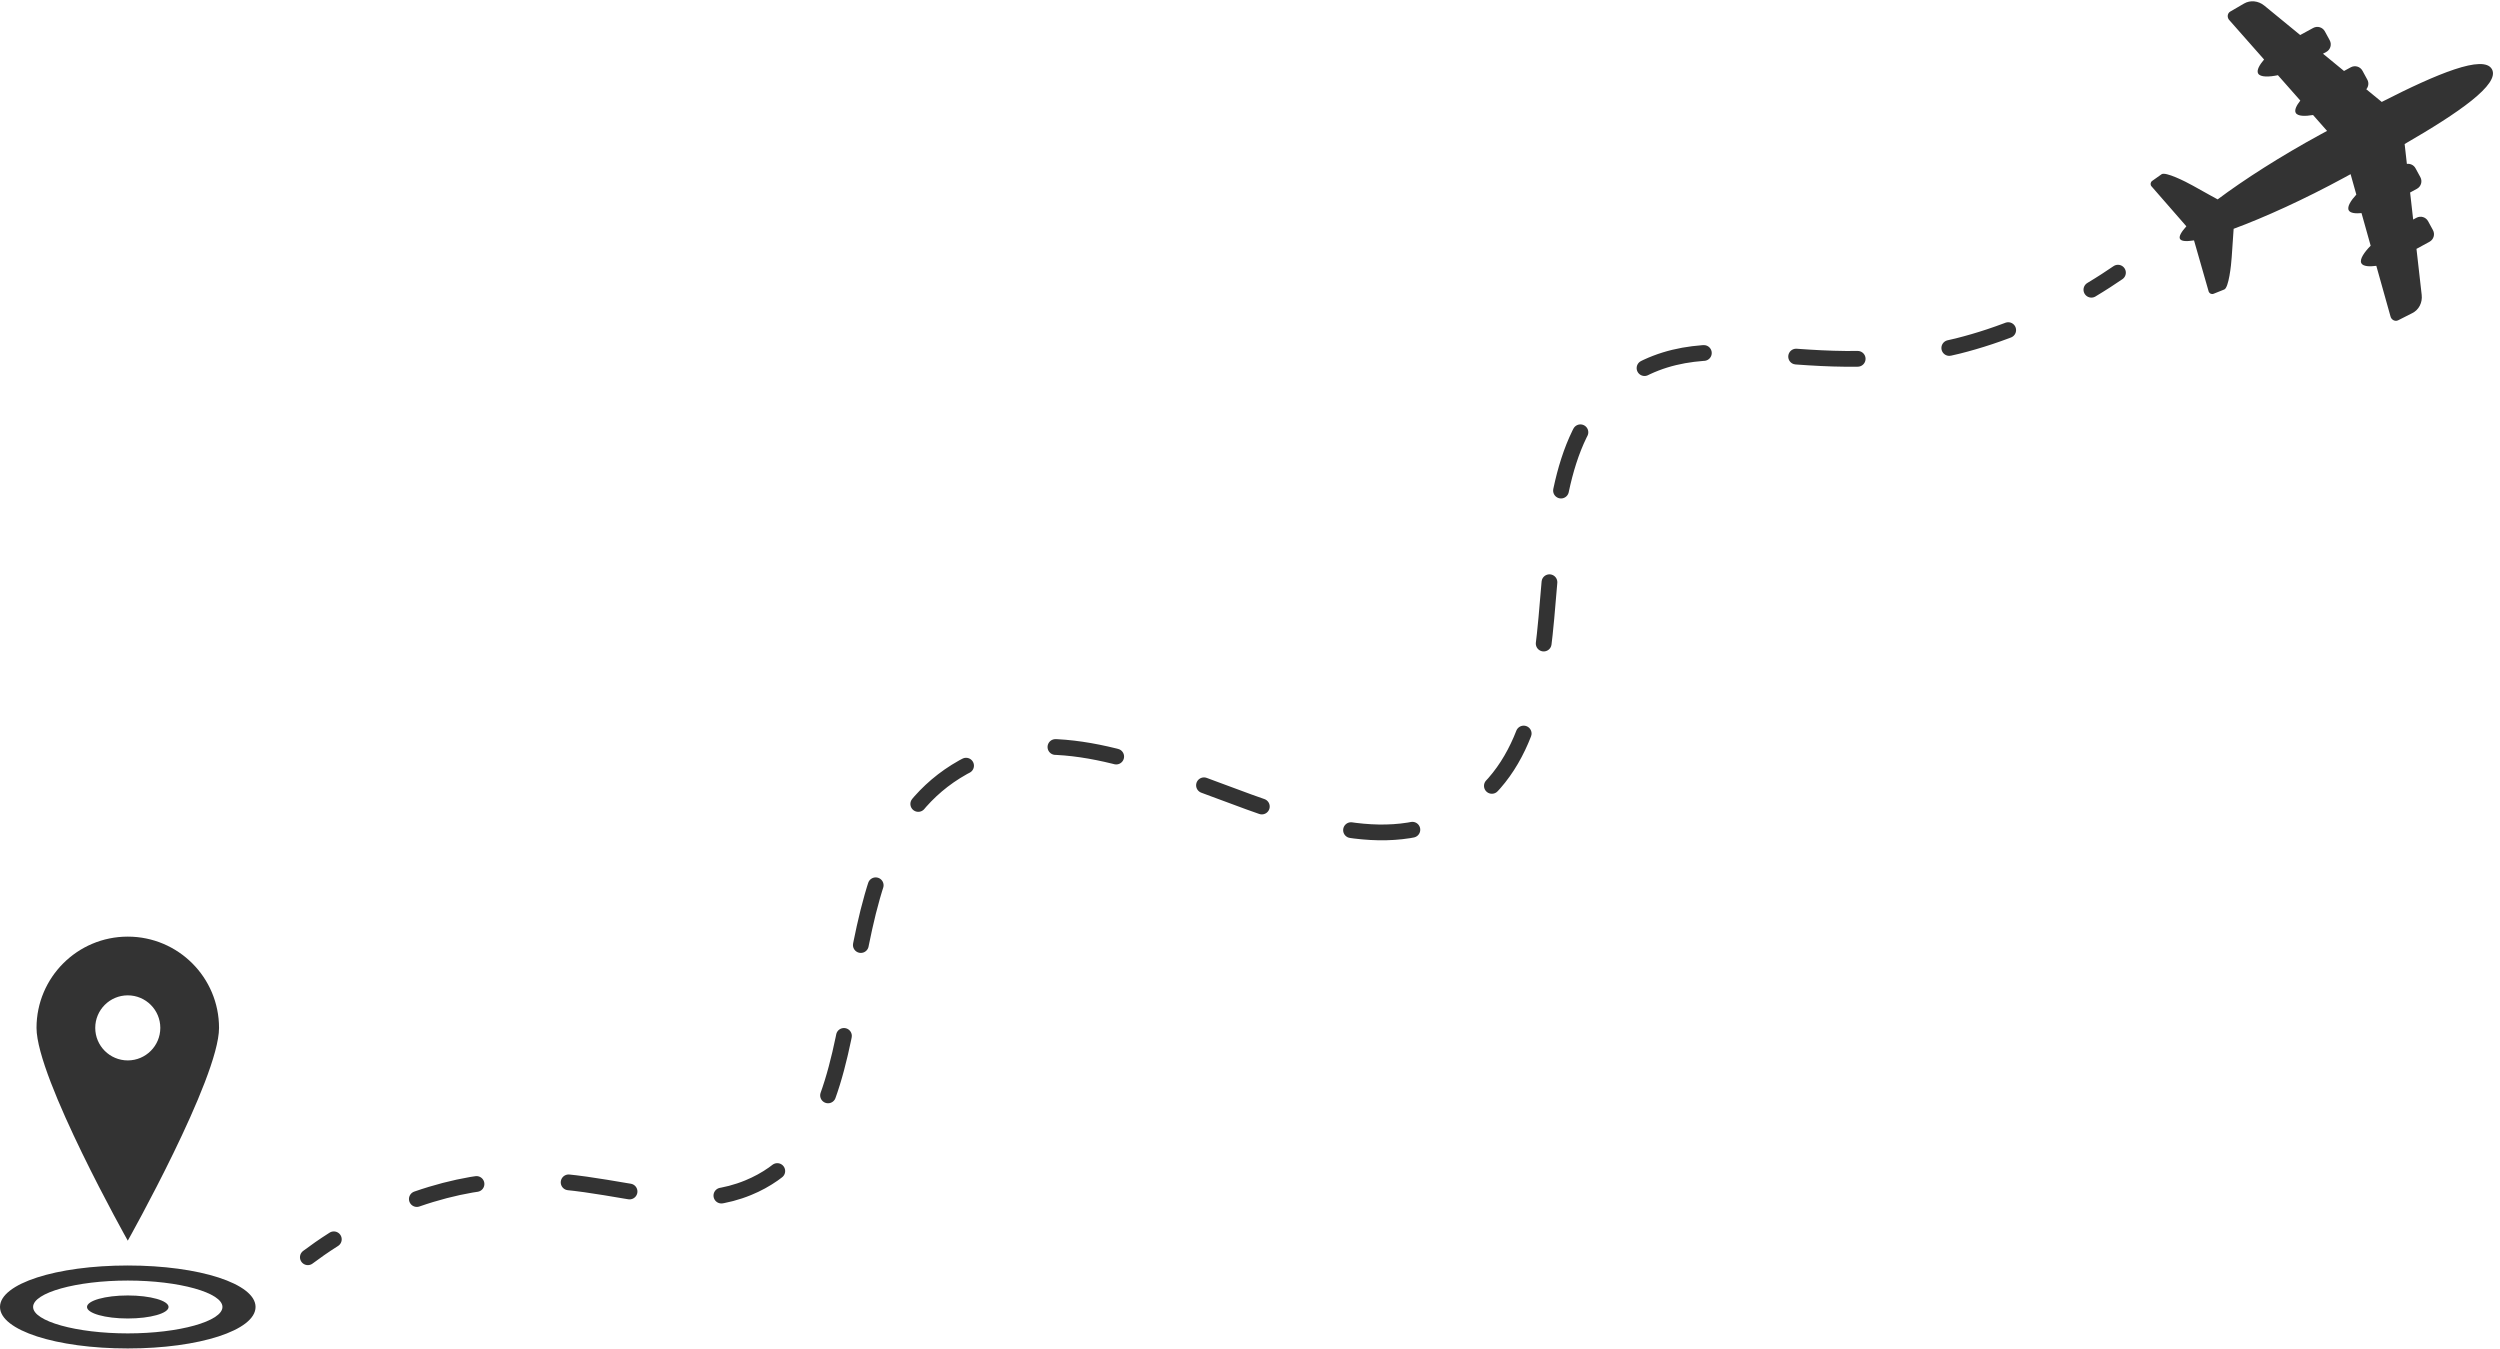 <?xml version="1.0" encoding="UTF-8"?>
<!DOCTYPE svg PUBLIC '-//W3C//DTD SVG 1.0//EN'
          'http://www.w3.org/TR/2001/REC-SVG-20010904/DTD/svg10.dtd'>
<svg height="524.8" preserveAspectRatio="xMidYMid meet" version="1.0" viewBox="0.0 -0.5 972.8 524.8" width="972.8" xmlns="http://www.w3.org/2000/svg" xmlns:xlink="http://www.w3.org/1999/xlink" zoomAndPan="magnify"
><g
  ><g
    ><g
      ><g fill="none" stroke="#333" stroke-linecap="round" stroke-linejoin="round" stroke-width="6.133"
        ><path d="M119.79,488.72c2.76-2.07,6.14-4.46,10.11-6.98"
          /><path d="M162.2,466.07c59.61-20.74,93.23,10.23,128.91-4.4c57.59-23.6,23.57-126.19,80.85-161.97 c61.08-38.15,141.96,52.13,198.55,14.2c54-36.2,9.91-138.21,66.74-169.78c37.45-20.8,78.26,11.45,150.16-18.54 c3.74-1.56,7.27-3.17,10.59-4.78" stroke-dasharray="23.976,35.964"
          /><path d="M813.8,112.24c4.12-2.47,7.58-4.75,10.34-6.64"
        /></g
      ></g
    ></g
    ><g id="change1_1"
    ><path d="M942.33,114.26l-2.03-17.92l5.07-2.76c1.62-0.88,2.22-2.91,1.34-4.53l-1.89-3.47 c-0.88-1.62-2.91-2.22-4.53-1.34l-1.28,0.69l-1.19-10.52l2.65-1.44c1.62-0.88,2.22-2.91,1.34-4.53l-1.89-3.47 c-0.68-1.25-2.03-1.87-3.36-1.7l-0.87-7.73c21.01-12.14,37.15-23.26,33.98-29.09c-3.17-5.83-21.28,1.67-42.89,12.71l-6.01-4.93 c0.86-1.02,1.08-2.5,0.4-3.74l-1.89-3.47c-0.88-1.62-2.91-2.22-4.53-1.34l-2.65,1.44l-8.18-6.72l1.28-0.69 c1.62-0.88,2.22-2.91,1.34-4.53l-1.89-3.47c-0.88-1.62-2.91-2.22-4.53-1.34l-5.07,2.76L881.1,1.69c-2.33-1.91-5.46-2.23-7.9-0.81 l-5.38,3.13c-1.18,0.69-1.31,2.41-0.26,3.42L881,22.66c-1.75,2.04-3,4.18-2.32,5.43c0.84,1.54,4.41,1.36,7.7,0.67l8.72,9.88 c-1.44,1.82-2.39,3.65-1.79,4.76c0.76,1.39,3.74,1.37,6.74,0.85l5.46,6.19c-0.8,0.44-1.6,0.87-2.41,1.3 c-15.56,8.46-30.01,17.73-40.2,25.37l0.02-0.03c0,0-4.54-2.47-9.63-5.34c-2.95-1.66-10.67-5.51-12.17-4.44l-3.66,2.59 c-0.65,0.46-0.81,1.37-0.35,2.02l13.65,15.65c-2.03,2.25-2.99,3.97-2.48,4.9c0.51,0.93,2.47,1.06,5.46,0.58l5.72,19.96 c0.3,0.74,1.14,1.11,1.89,0.81l4.17-1.67c1.71-0.69,2.68-9.26,2.89-12.63c0.36-5.83,0.75-10.98,0.75-10.98l-0.03,0.01 c11.95-4.4,27.59-11.5,43.14-19.96c0.8-0.44,1.6-0.87,2.4-1.31l2.23,7.95c-2.06,2.23-3.7,4.72-2.95,6.12 c0.6,1.11,2.65,1.31,4.97,1.08l3.56,12.69c-2.37,2.39-4.46,5.29-3.62,6.83c0.68,1.25,3.16,1.36,5.82,1l5.48,19.55 c0.28,1.43,1.8,2.26,3.01,1.64l5.55-2.81C941.24,120.05,942.67,117.25,942.33,114.26z" fill="#333"
    /></g
    ><g
    ><g id="change1_4"
      ><path d="M49.72,524.21C21.84,524.21,0,517.12,0,508.06c0-9.04,21.84-16.13,49.72-16.13 c27.87,0,49.72,7.09,49.72,16.13C99.44,517.12,77.59,524.21,49.72,524.21z M49.72,497.79c-19.97,0-36.84,4.71-36.84,10.27 c0,5.58,16.87,10.29,36.84,10.29c19.97,0,36.84-4.71,36.84-10.29C86.56,502.5,69.69,497.79,49.72,497.79z" fill="#333"
      /></g
      ><g id="change1_2"
      ><ellipse cx="49.72" cy="508.07" fill="#333" rx="15.87" ry="4.48"
      /></g
      ><g id="change1_3"
      ><path d="M49.72,363.96c-19.61,0-35.51,15.9-35.51,35.51c0,19.61,35.51,82.8,35.51,82.8s35.51-63.19,35.51-82.8 C85.23,379.86,69.33,363.96,49.72,363.96z M49.72,412.13c-6.99,0-12.66-5.67-12.66-12.66c0-6.99,5.67-12.66,12.66-12.66 s12.66,5.67,12.66,12.66C62.38,406.46,56.71,412.13,49.72,412.13z" fill="#333"
      /></g
    ></g
  ></g
></svg
>
